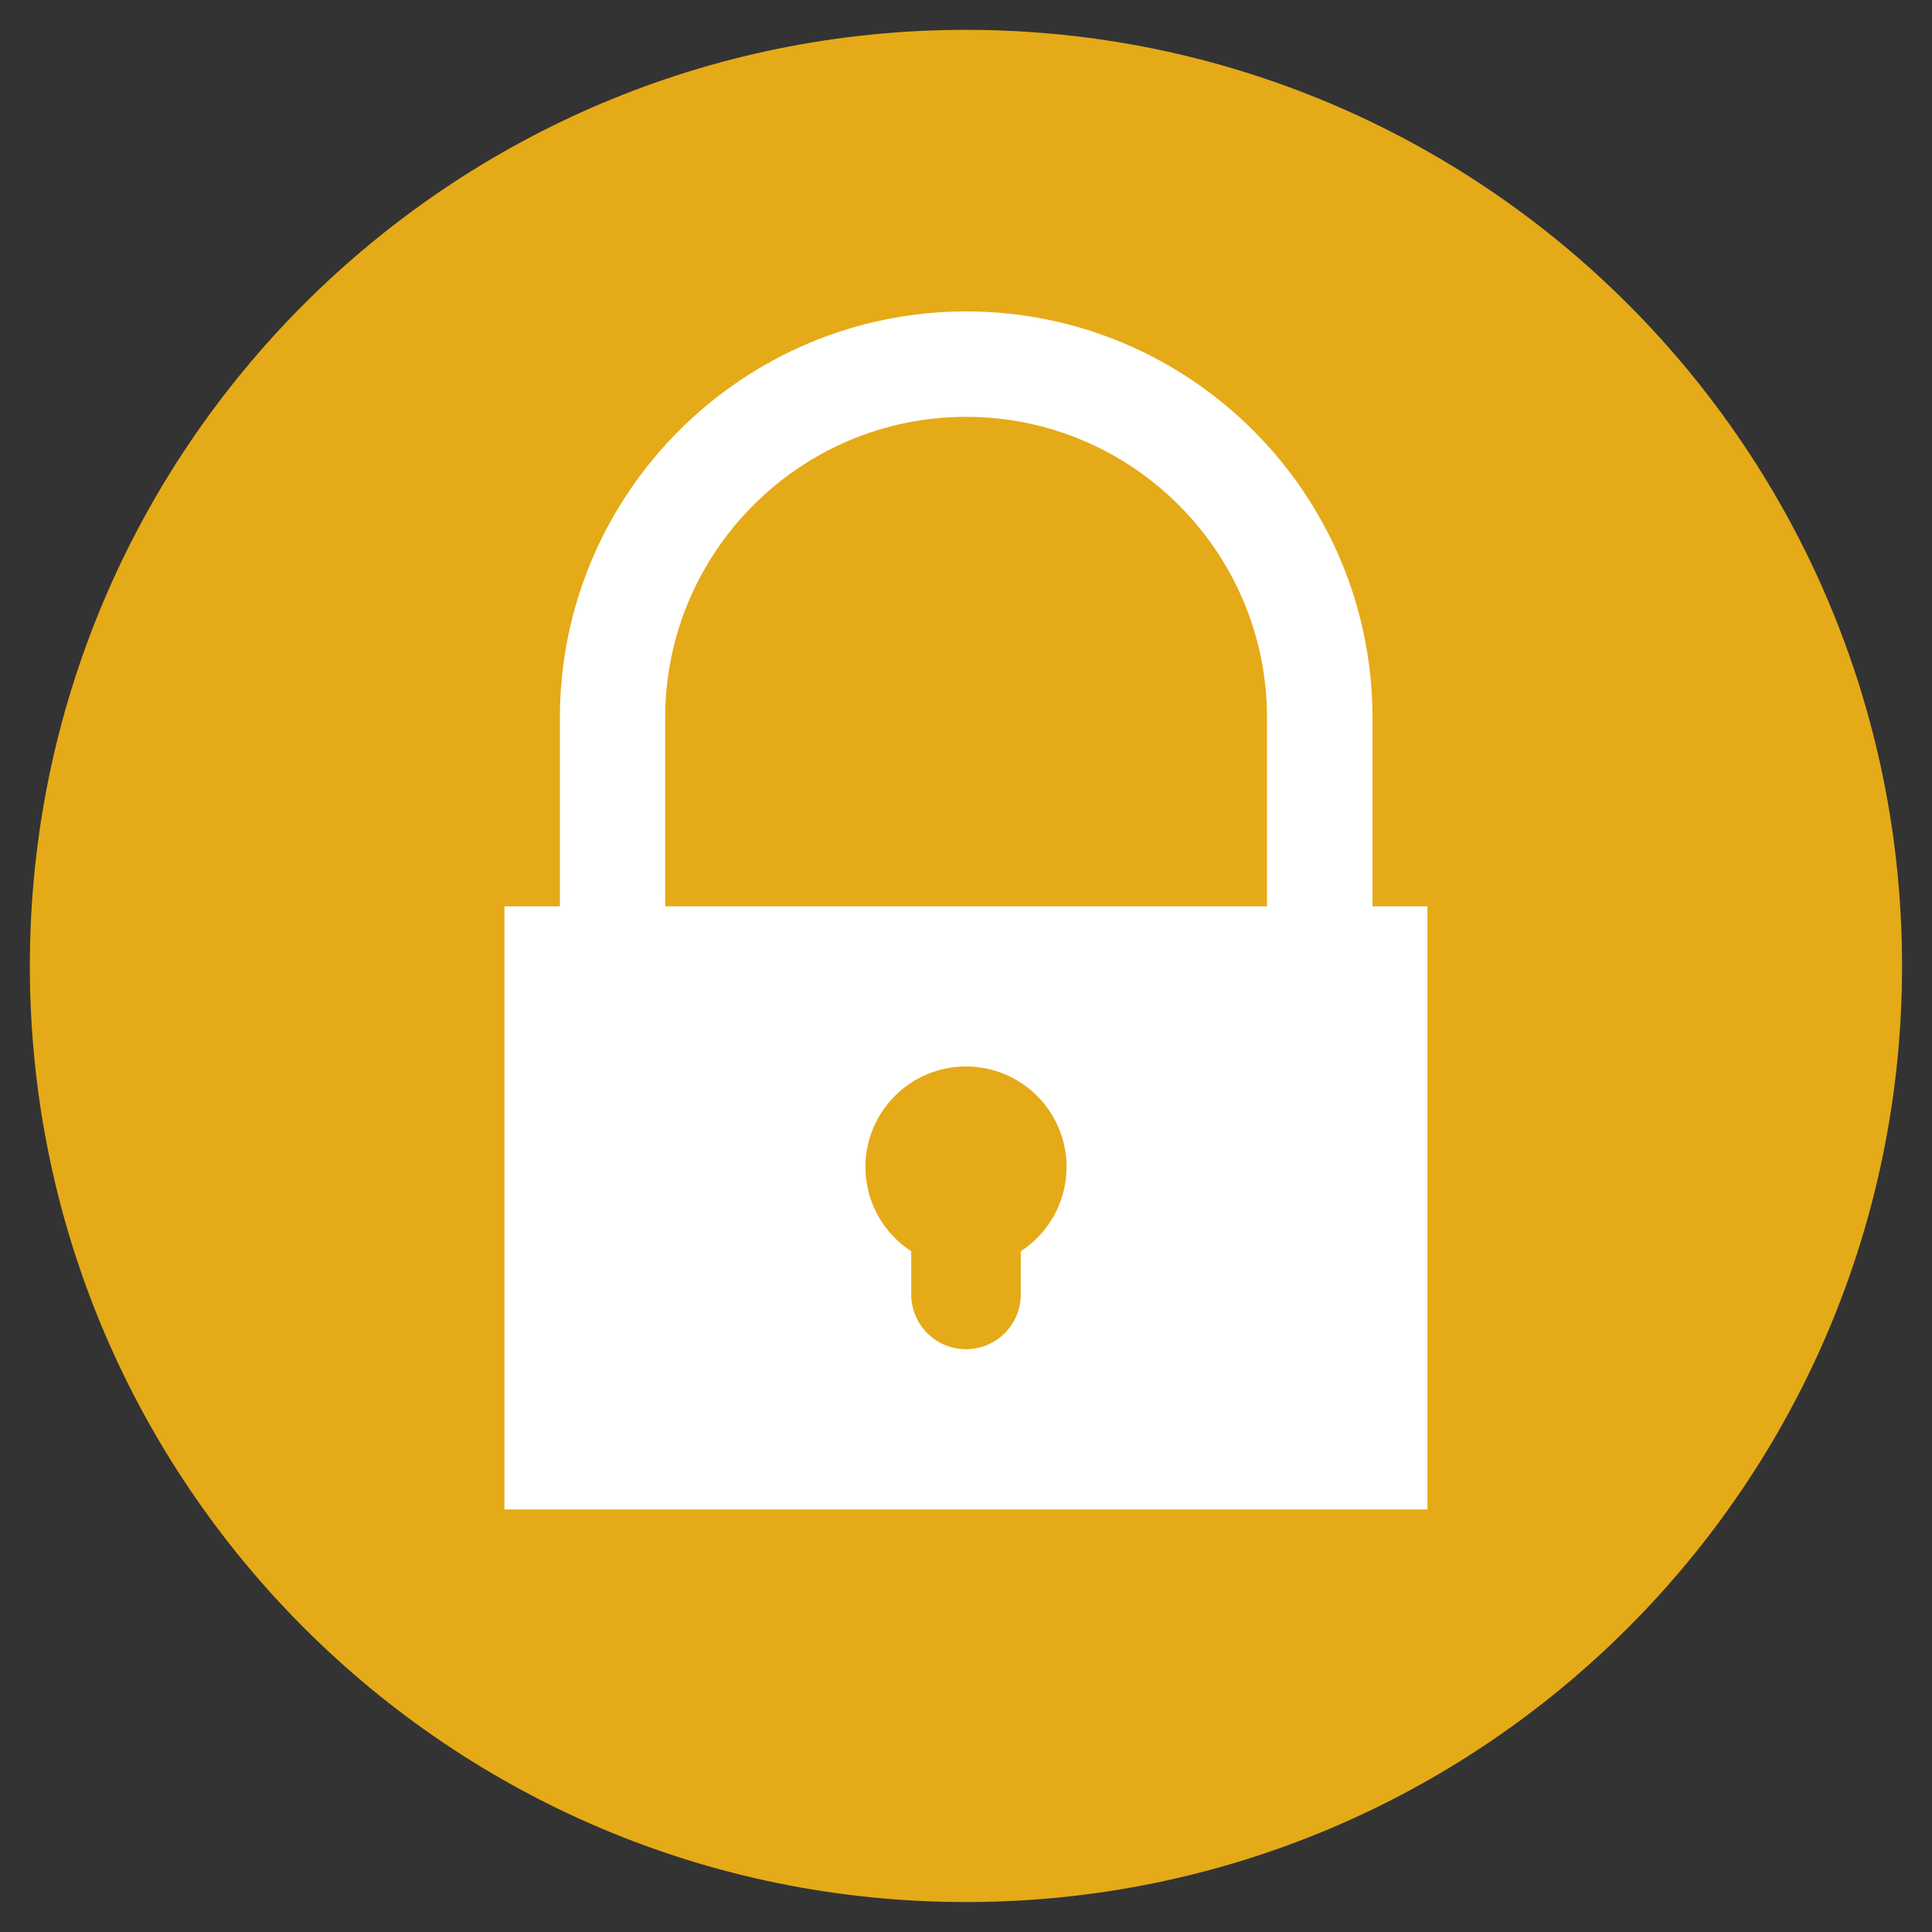 <?xml version="1.0" encoding="utf-8"?>
<!-- Generated by IcoMoon.io -->
<!DOCTYPE svg PUBLIC "-//W3C//DTD SVG 1.1//EN" "http://www.w3.org/Graphics/SVG/1.1/DTD/svg11.dtd">
<svg version="1.1" xmlns="http://www.w3.org/2000/svg" xmlns:xlink="http://www.w3.org/1999/xlink" width="20" height="20" viewBox="0 0 20 20">
<rect x="0" y="0" width="20" height="20" fill="#333333" stroke="none"/>
<path fill="rgb(229, 170, 23)" d="M0.309 10c0-5.352 4.339-9.691 9.69-9.691s9.691 4.338 9.691 9.691c0 5.352-4.339 9.69-9.691 9.69s-9.69-4.339-9.69-9.69z"></path>
<path fill="rgb(255, 255, 255)" d="M5.222 9.382h9.555v6.244h-9.555v-6.244z"></path>
<path fill="rgb(255, 255, 255)" d="M13.661 13.287c-0.301 0-0.545-0.244-0.545-0.545v-5.312c0-1.718-1.398-3.115-3.115-3.115s-3.115 1.398-3.115 3.115v5.312c0 0.301-0.244 0.545-0.545 0.545s-0.545-0.244-0.545-0.545v-5.312c0-2.319 1.887-4.206 4.206-4.206s4.206 1.887 4.206 4.206v5.312c0 0.301-0.244 0.546-0.545 0.546z"></path>
<path fill="rgb(229, 170, 23)" d="M11.041 12.081c0-0.575-0.466-1.041-1.041-1.041s-1.041 0.466-1.041 1.041c0 0.365 0.189 0.687 0.474 0.872 0 0.166 0 0.367 0 0.447 0 0.313 0.254 0.567 0.567 0.567s0.567-0.254 0.567-0.567c0-0.080 0-0.282 0-0.447 0.285-0.186 0.474-0.507 0.474-0.872z"></path>
</svg>
